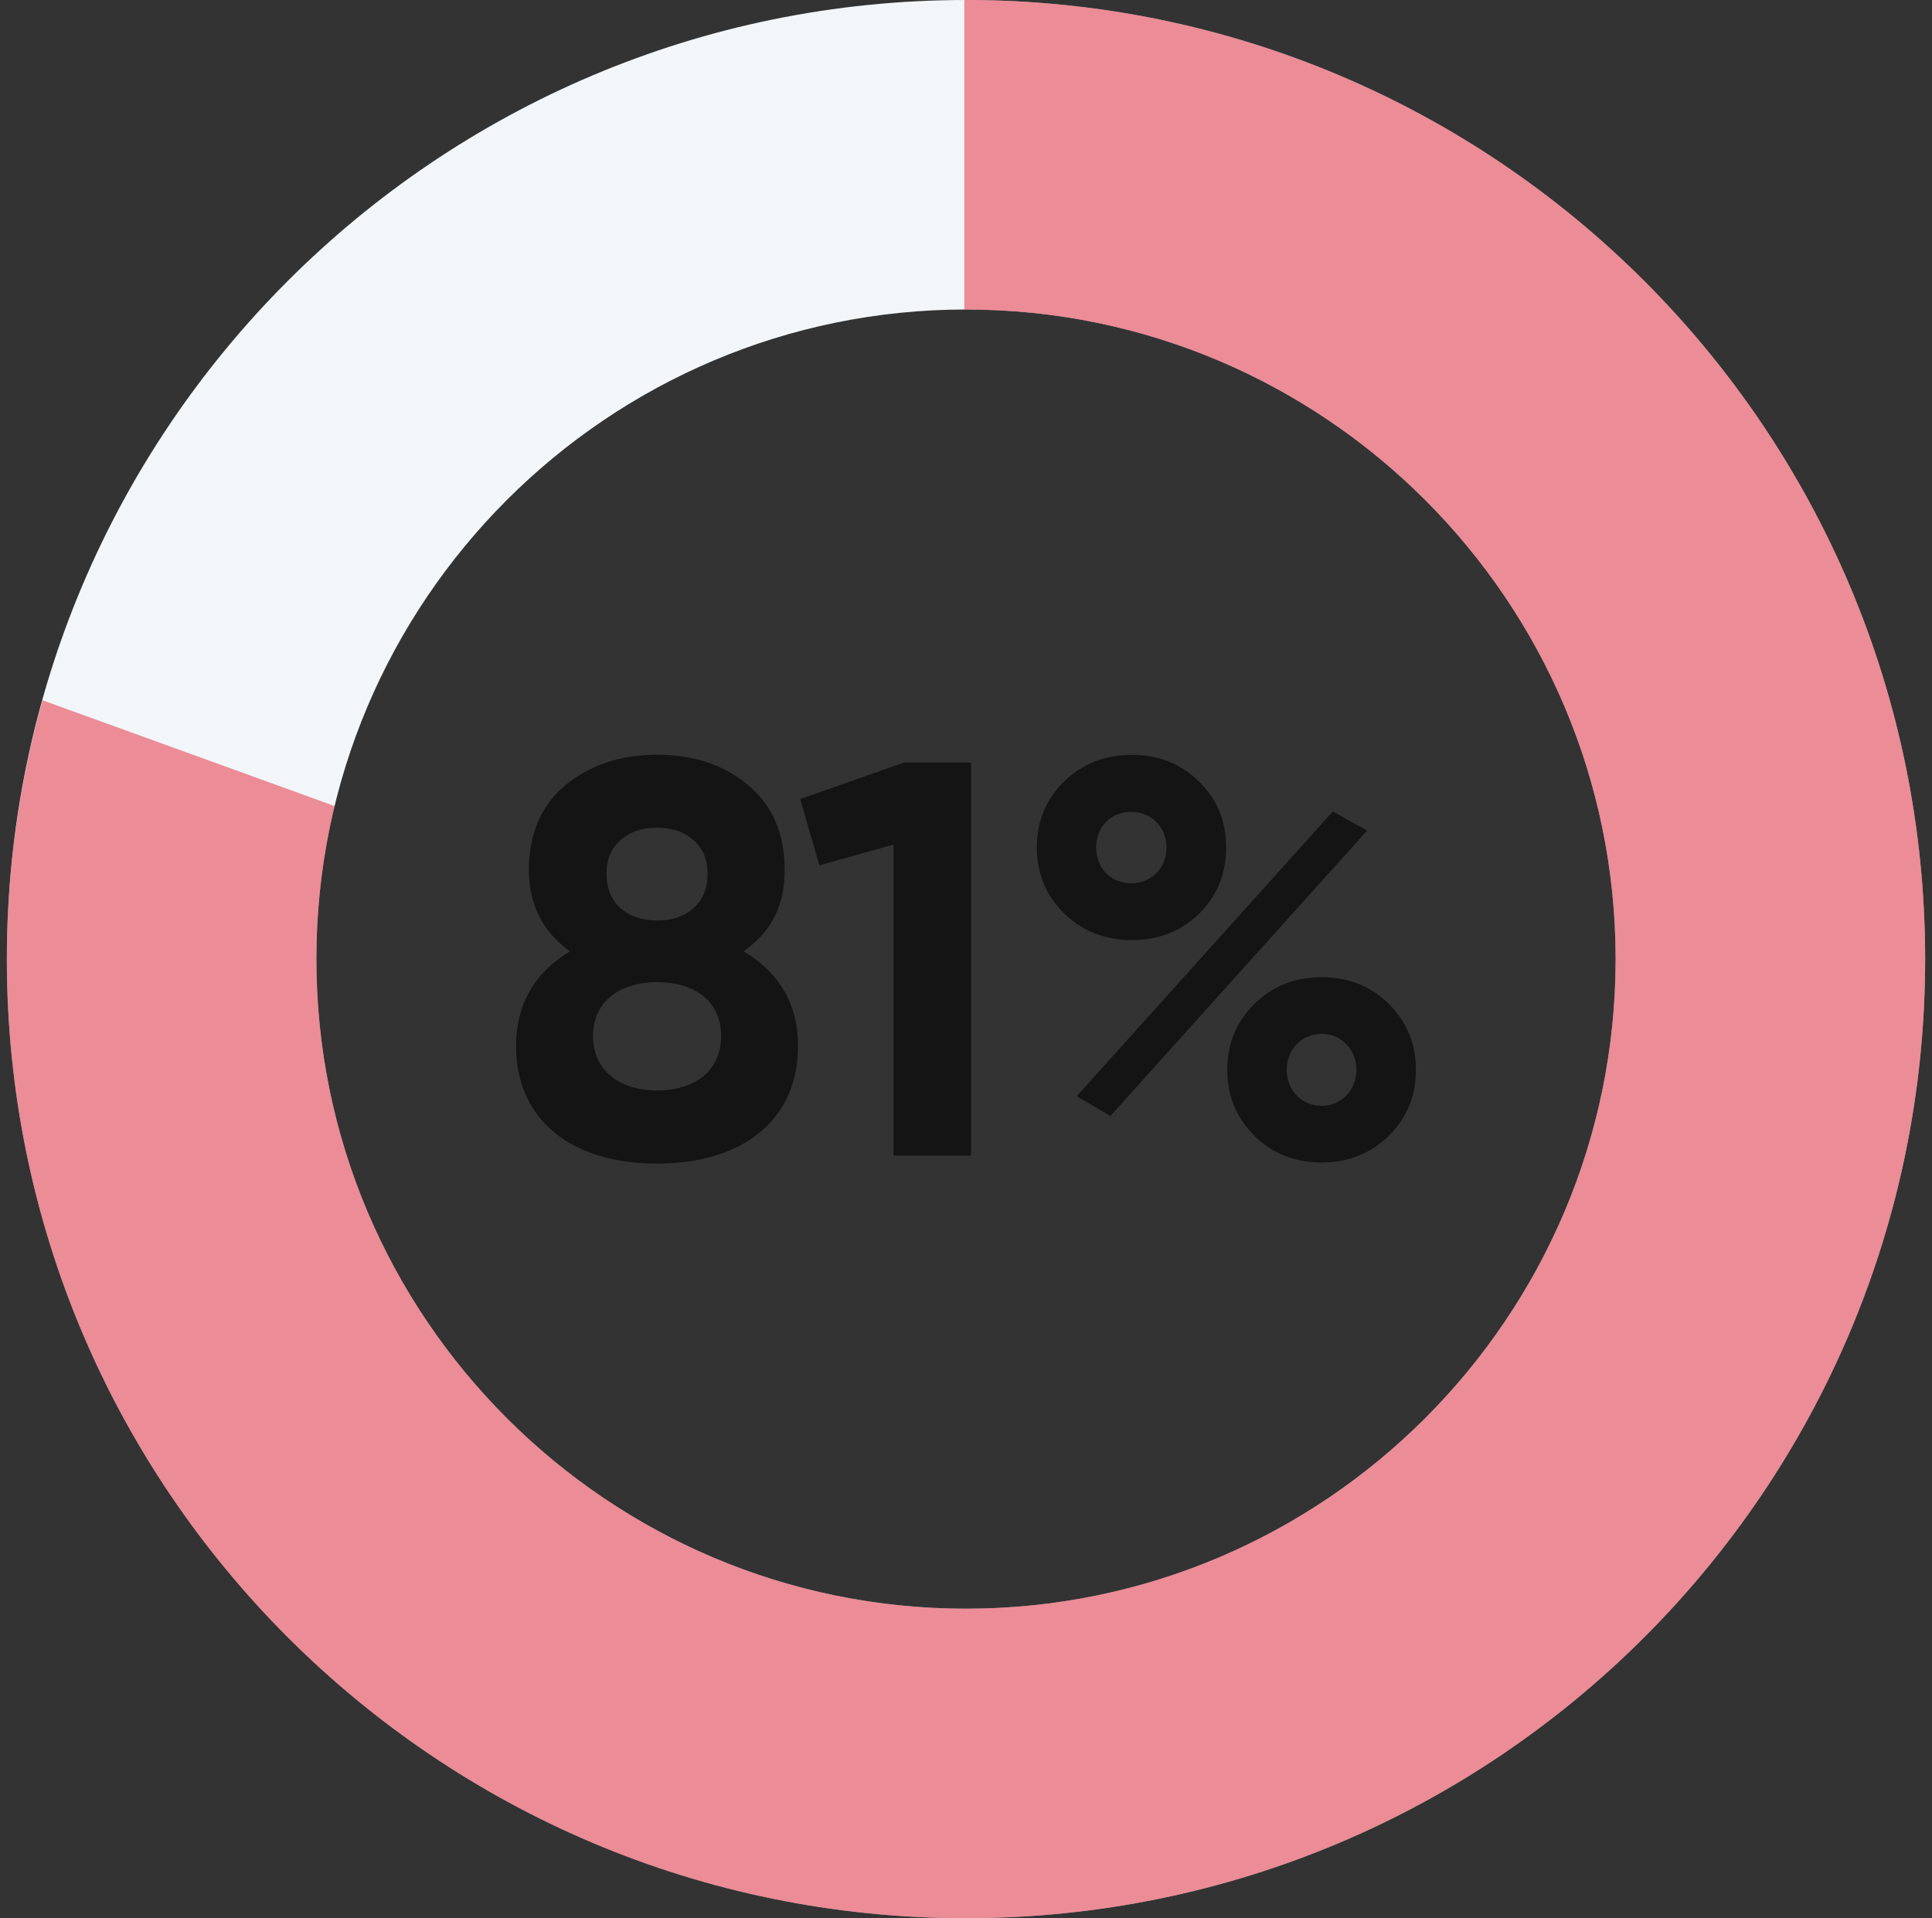 <svg width="141" height="140" viewBox="0 0 141 140" fill="none" xmlns="http://www.w3.org/2000/svg">
    <rect x="0" y="0" width="141" height="140" fill="#333333" stroke="none"/>
    <g clip-path="url(#clip0_11668_1698)">
        <path d="M58.243 76.358C58.243 81.646 54.311 84.925 47.953 84.925C41.595 84.925 37.663 81.646 37.663 76.358C37.663 73.33 38.976 71.029 41.595 69.431C39.587 68 38.6 65.984 38.6 63.491C38.6 60.831 39.503 58.781 41.268 57.3C43.075 55.828 45.284 55.083 47.953 55.083C50.622 55.083 52.831 55.819 54.596 57.3C56.361 58.773 57.265 60.822 57.265 63.491C57.265 66.16 56.277 68 54.27 69.431C56.93 71.029 58.243 73.33 58.243 76.358ZM47.953 71.682C45.167 71.682 43.276 73.154 43.276 75.614C43.276 78.073 45.159 79.588 47.953 79.588C50.747 79.588 52.63 78.115 52.63 75.614C52.63 73.112 50.747 71.682 47.953 71.682ZM47.953 60.412C46.849 60.412 45.987 60.697 45.284 61.316C44.581 61.935 44.264 62.746 44.264 63.776C44.264 64.805 44.59 65.658 45.284 66.277C45.979 66.888 46.84 67.18 47.953 67.18C49.066 67.18 49.919 66.896 50.614 66.277C51.308 65.658 51.642 64.805 51.642 63.776C51.642 62.746 51.316 61.935 50.614 61.316C49.911 60.697 49.057 60.412 47.953 60.412Z" fill="#141414"/>
        <path d="M65.949 55.652H70.868V84.348H65.212V61.642L59.8 63.157L58.402 58.321L65.949 55.661V55.652Z" fill="#141414"/>
        <path d="M82.598 68.612C80.632 68.612 78.992 67.951 77.636 66.645C76.323 65.332 75.67 63.734 75.67 61.852C75.67 59.969 76.323 58.363 77.636 57.058C78.992 55.744 80.632 55.092 82.598 55.092C84.564 55.092 86.204 55.744 87.517 57.058C88.83 58.33 89.483 59.928 89.483 61.852C89.483 63.776 88.83 65.374 87.517 66.687C86.204 67.959 84.564 68.612 82.598 68.612ZM78.582 80.006L97.272 59.225L99.773 60.622L81.041 81.445L78.582 80.015V80.006ZM84.396 63.726C85.384 62.697 85.384 60.982 84.396 59.994C83.409 59.007 81.694 59.007 80.707 59.994C79.761 60.982 79.761 62.697 80.707 63.726C81.694 64.713 83.409 64.713 84.396 63.726ZM96.452 84.842C94.486 84.842 92.846 84.189 91.533 82.876C90.219 81.562 89.567 79.965 89.567 78.082C89.567 76.2 90.219 74.593 91.533 73.288C92.846 71.975 94.486 71.322 96.452 71.322C98.418 71.322 100.058 71.975 101.371 73.288C102.685 74.602 103.337 76.2 103.337 78.082C103.337 79.965 102.685 81.571 101.371 82.876C100.058 84.189 98.418 84.842 96.452 84.842ZM96.452 75.455C94.98 75.455 93.909 76.601 93.909 78.082C93.909 79.563 94.971 80.709 96.452 80.709C97.933 80.709 98.995 79.521 98.995 78.082C98.995 76.643 97.933 75.455 96.452 75.455Z" fill="#141414"/>
        <path d="M70.5 22.589C96.644 22.589 117.911 43.856 117.911 70C117.911 96.144 96.644 117.411 70.5 117.411C44.356 117.411 23.089 96.144 23.089 70C23.089 43.856 44.356 22.589 70.5 22.589ZM70.5 0C31.84 0 0.5 31.34 0.5 70C0.5 108.66 31.84 140 70.5 140C109.16 140 140.5 108.66 140.5 70C140.5 31.34 109.16 0 70.5 0Z" fill="#F2F6F9"/>
        <path d="M70.5 0C70.5 0 70.416 0 70.374 0V22.589C70.374 22.589 70.458 22.589 70.5 22.589C96.644 22.589 117.911 43.856 117.911 70C117.911 96.144 96.644 117.411 70.5 117.411C44.356 117.411 23.089 96.144 23.089 70C23.089 66.152 23.557 62.412 24.427 58.831L3.102 51.109C1.42 57.116 0.5 63.449 0.5 70C0.5 108.66 31.84 140 70.5 140C109.16 140 140.5 108.66 140.5 70C140.5 31.34 109.16 0 70.5 0Z" fill="#E62334" fill-opacity="0.5"/>
    </g>
    <defs>
        <clipPath id="clip0_11668_1698">
            <rect width="140" height="140" fill="white" transform="translate(0.5)"/>
        </clipPath>
    </defs>
</svg>
